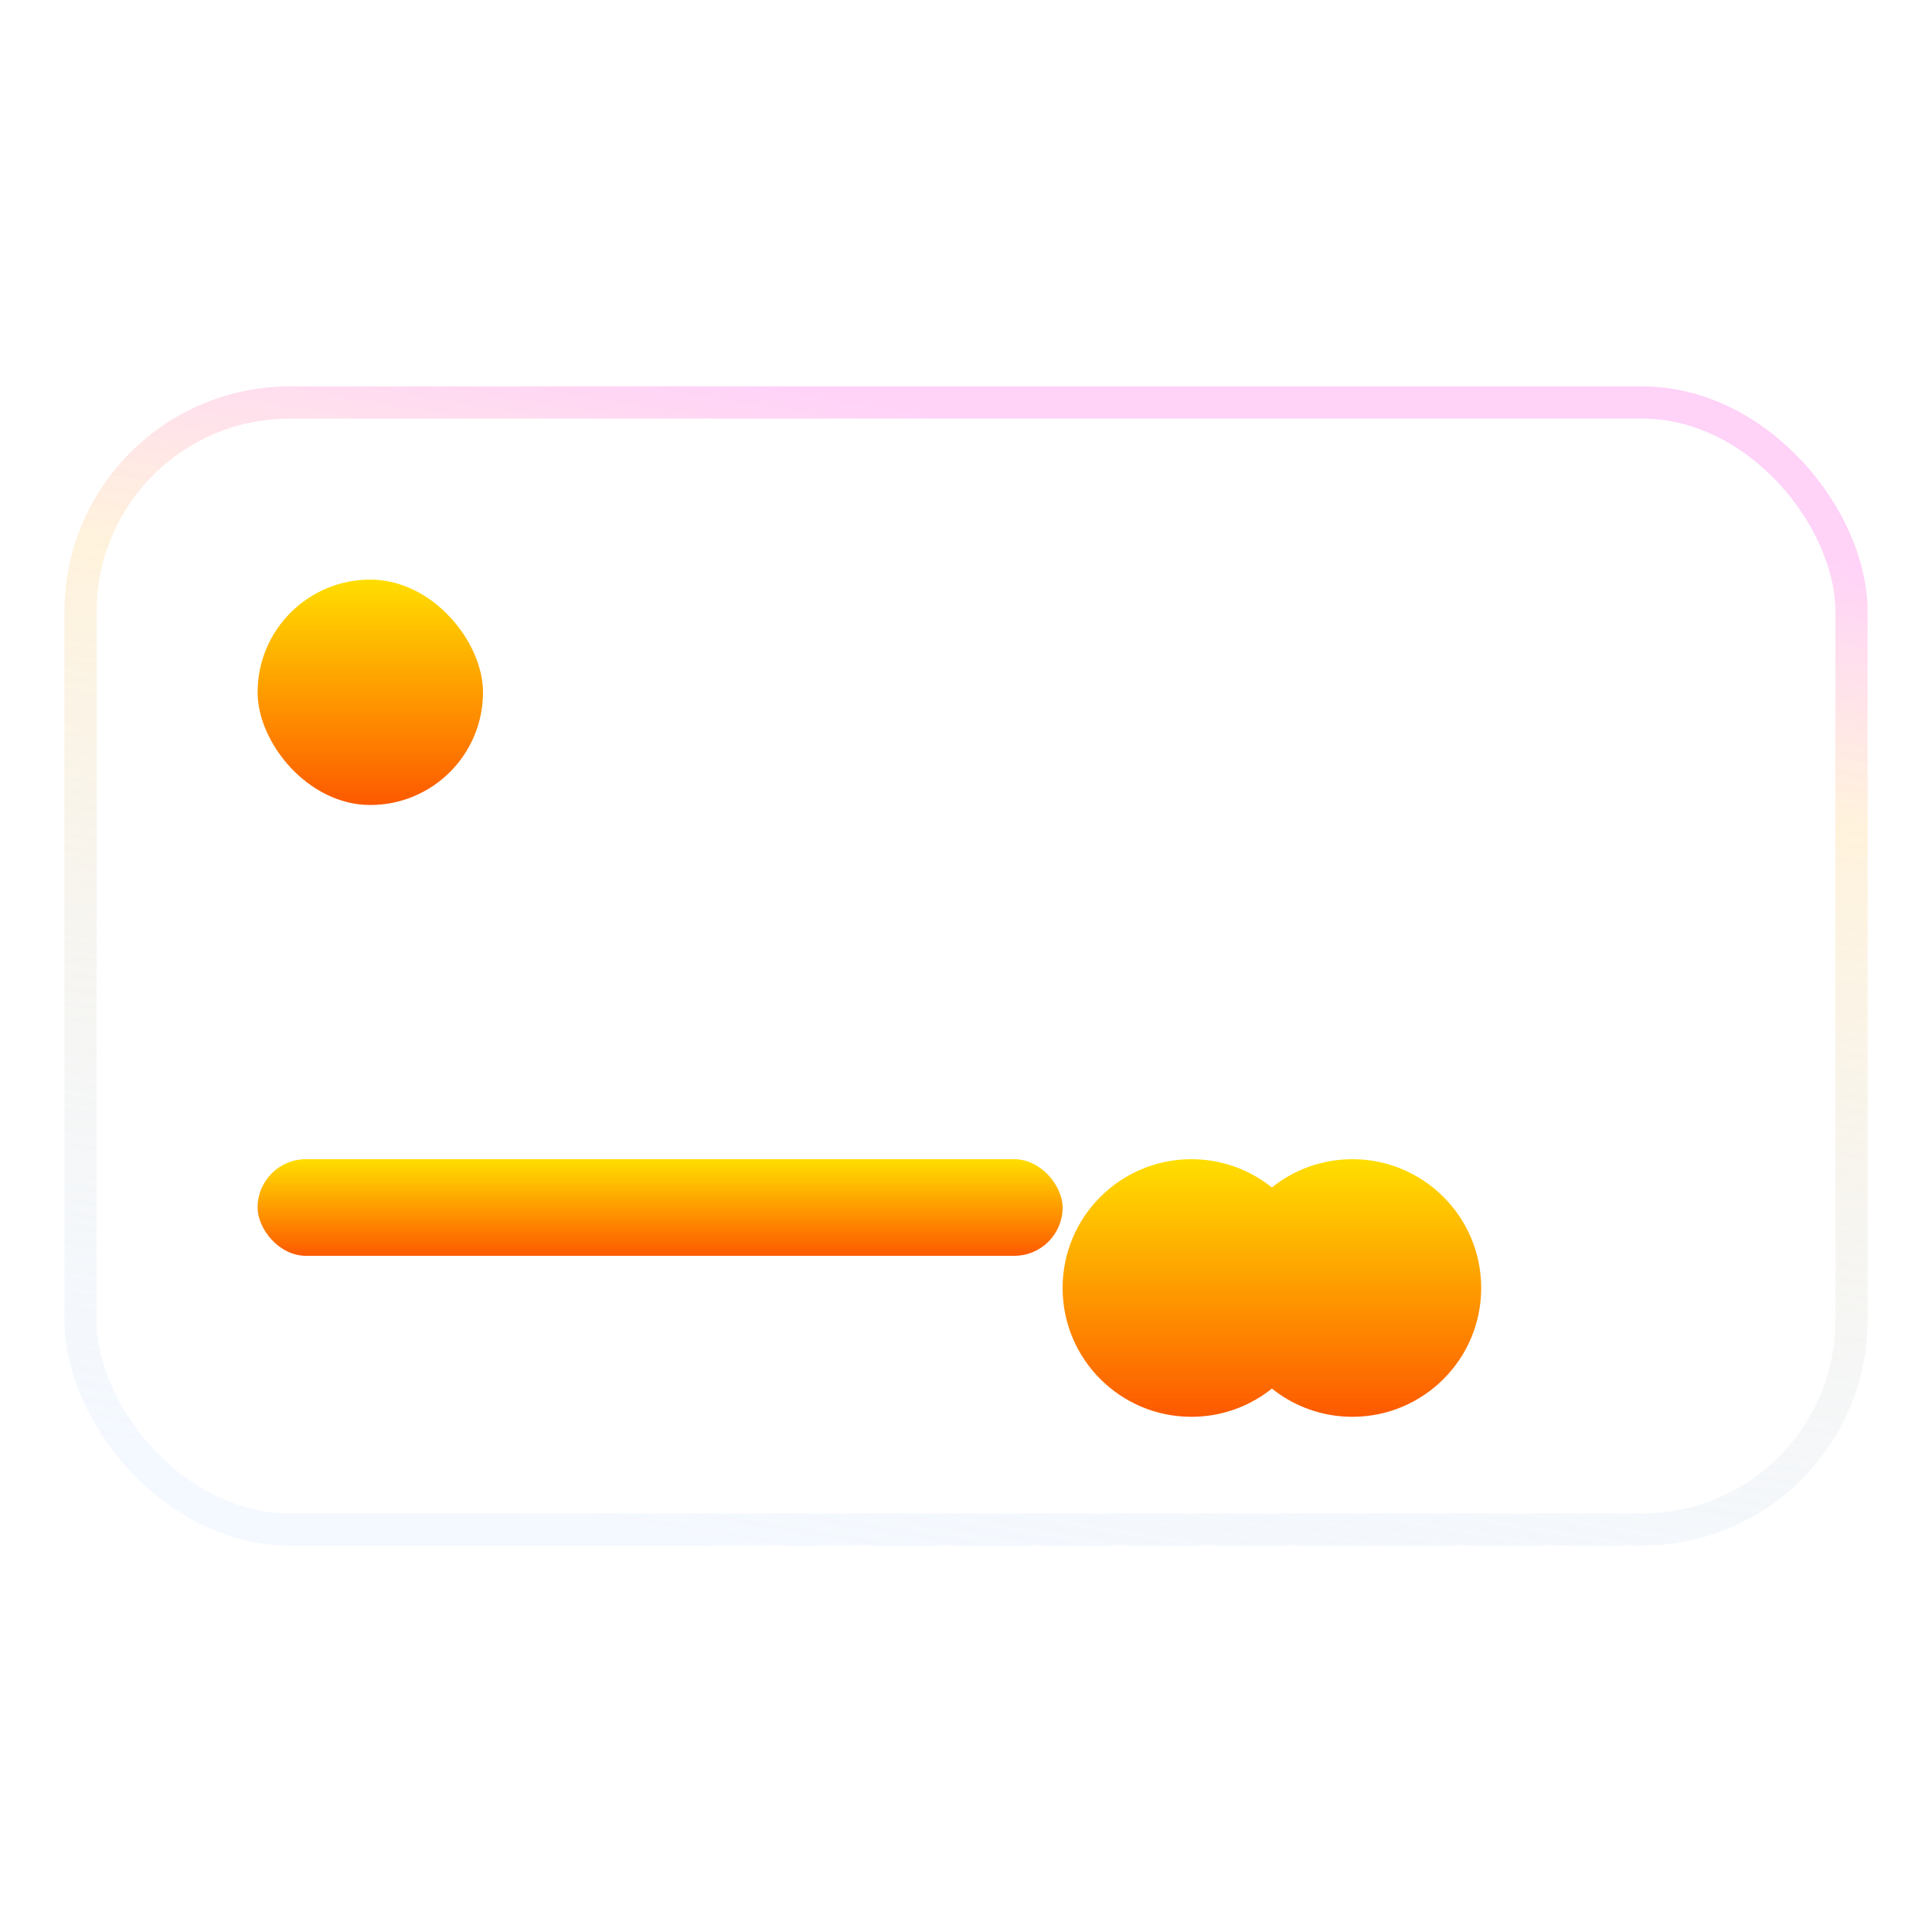 <svg width="60" height="60" viewBox="0 0 60 60" fill="none" xmlns="http://www.w3.org/2000/svg">
<rect x="3" y="13" width="54" height="34" rx="6" fill="white" fill-opacity="0.1"/>
<mask id="mask0_358_9142" style="mask-type:luminance" maskUnits="userSpaceOnUse" x="3" y="12" width="54" height="34">
<rect x="3" y="12" width="54" height="34" rx="6" fill="white"/>
</mask>
<g mask="url(#mask0_358_9142)">
<g opacity="0.404" filter="url(#filter0_f_358_9142)">
<rect x="3" y="13" width="55" height="12" fill="white"/>
</g>
<g opacity="0.156" filter="url(#filter1_f_358_9142)">
<path fill-rule="evenodd" clip-rule="evenodd" d="M4 12L4 48H1L1 12H4Z" fill="white"/>
</g>
</g>
<rect opacity="0.5" x="3" y="13" width="54" height="34" rx="6" fill="white" fill-opacity="0.1"/>
<rect x="2.5" y="12.5" width="55" height="35" rx="6.5" fill="white" fill-opacity="0.1" stroke="url(#paint0_linear_358_9142)"/>
<rect x="8" y="36" width="25" height="3" rx="1.5" fill="url(#paint1_linear_358_9142)"/>
<rect x="8" y="18" width="7" height="7" rx="3.5" fill="url(#paint2_linear_358_9142)"/>
<g filter="url(#filter2_d_358_9142)">
<path fill-rule="evenodd" clip-rule="evenodd" d="M44.5 40.123C43.815 40.672 42.946 41 42 41C39.791 41 38 39.209 38 37C38 34.791 39.791 33 42 33C42.946 33 43.815 33.328 44.5 33.877C45.185 33.328 46.054 33 47 33C49.209 33 51 34.791 51 37C51 39.209 49.209 41 47 41C46.054 41 45.185 40.672 44.5 40.123Z" fill="url(#paint3_linear_358_9142)"/>
</g>
<defs>
<filter id="filter0_f_358_9142" x="-21.465" y="-11.464" width="103.929" height="60.929" filterUnits="userSpaceOnUse" color-interpolation-filters="sRGB">
<feFlood flood-opacity="0" result="BackgroundImageFix"/>
<feBlend mode="normal" in="SourceGraphic" in2="BackgroundImageFix" result="shape"/>
<feGaussianBlur stdDeviation="12.232" result="effect1_foregroundBlur_358_9142"/>
</filter>
<filter id="filter1_f_358_9142" x="-3.077" y="7.923" width="11.155" height="44.155" filterUnits="userSpaceOnUse" color-interpolation-filters="sRGB">
<feFlood flood-opacity="0" result="BackgroundImageFix"/>
<feBlend mode="normal" in="SourceGraphic" in2="BackgroundImageFix" result="shape"/>
<feGaussianBlur stdDeviation="2.039" result="effect1_foregroundBlur_358_9142"/>
</filter>
<filter id="filter2_d_358_9142" x="28" y="31" width="23" height="18" filterUnits="userSpaceOnUse" color-interpolation-filters="sRGB">
<feFlood flood-opacity="0" result="BackgroundImageFix"/>
<feColorMatrix in="SourceAlpha" type="matrix" values="0 0 0 0 0 0 0 0 0 0 0 0 0 0 0 0 0 0 127 0" result="hardAlpha"/>
<feOffset dx="-5" dy="3"/>
<feGaussianBlur stdDeviation="2.5"/>
<feColorMatrix type="matrix" values="0 0 0 0 0 0 0 0 0 0 0 0 0 0 0 0 0 0 0.1 0"/>
<feBlend mode="normal" in2="BackgroundImageFix" result="effect1_dropShadow_358_9142"/>
<feBlend mode="normal" in="SourceGraphic" in2="effect1_dropShadow_358_9142" result="shape"/>
</filter>
<linearGradient id="paint0_linear_358_9142" x1="3" y1="8.571" x2="-2.799" y2="43.928" gradientUnits="userSpaceOnUse">
<stop stop-color="#FFA9F2" stop-opacity="0.516"/>
<stop offset="0.225" stop-color="#FFE4B4" stop-opacity="0.463"/>
<stop offset="1" stop-color="#CCE2FF" stop-opacity="0.21"/>
</linearGradient>
<linearGradient id="paint1_linear_358_9142" x1="20.5" y1="39" x2="20.5" y2="36" gradientUnits="userSpaceOnUse">
<stop stop-color="#FD5900"/>
<stop offset="1" stop-color="#FFDE00"/>
</linearGradient>
<linearGradient id="paint2_linear_358_9142" x1="11.5" y1="25" x2="11.5" y2="18" gradientUnits="userSpaceOnUse">
<stop stop-color="#FD5900"/>
<stop offset="1" stop-color="#FFDE00"/>
</linearGradient>
<linearGradient id="paint3_linear_358_9142" x1="44.5" y1="41" x2="44.5" y2="33" gradientUnits="userSpaceOnUse">
<stop stop-color="#FD5900"/>
<stop offset="1" stop-color="#FFDE00"/>
</linearGradient>
</defs>
</svg>
